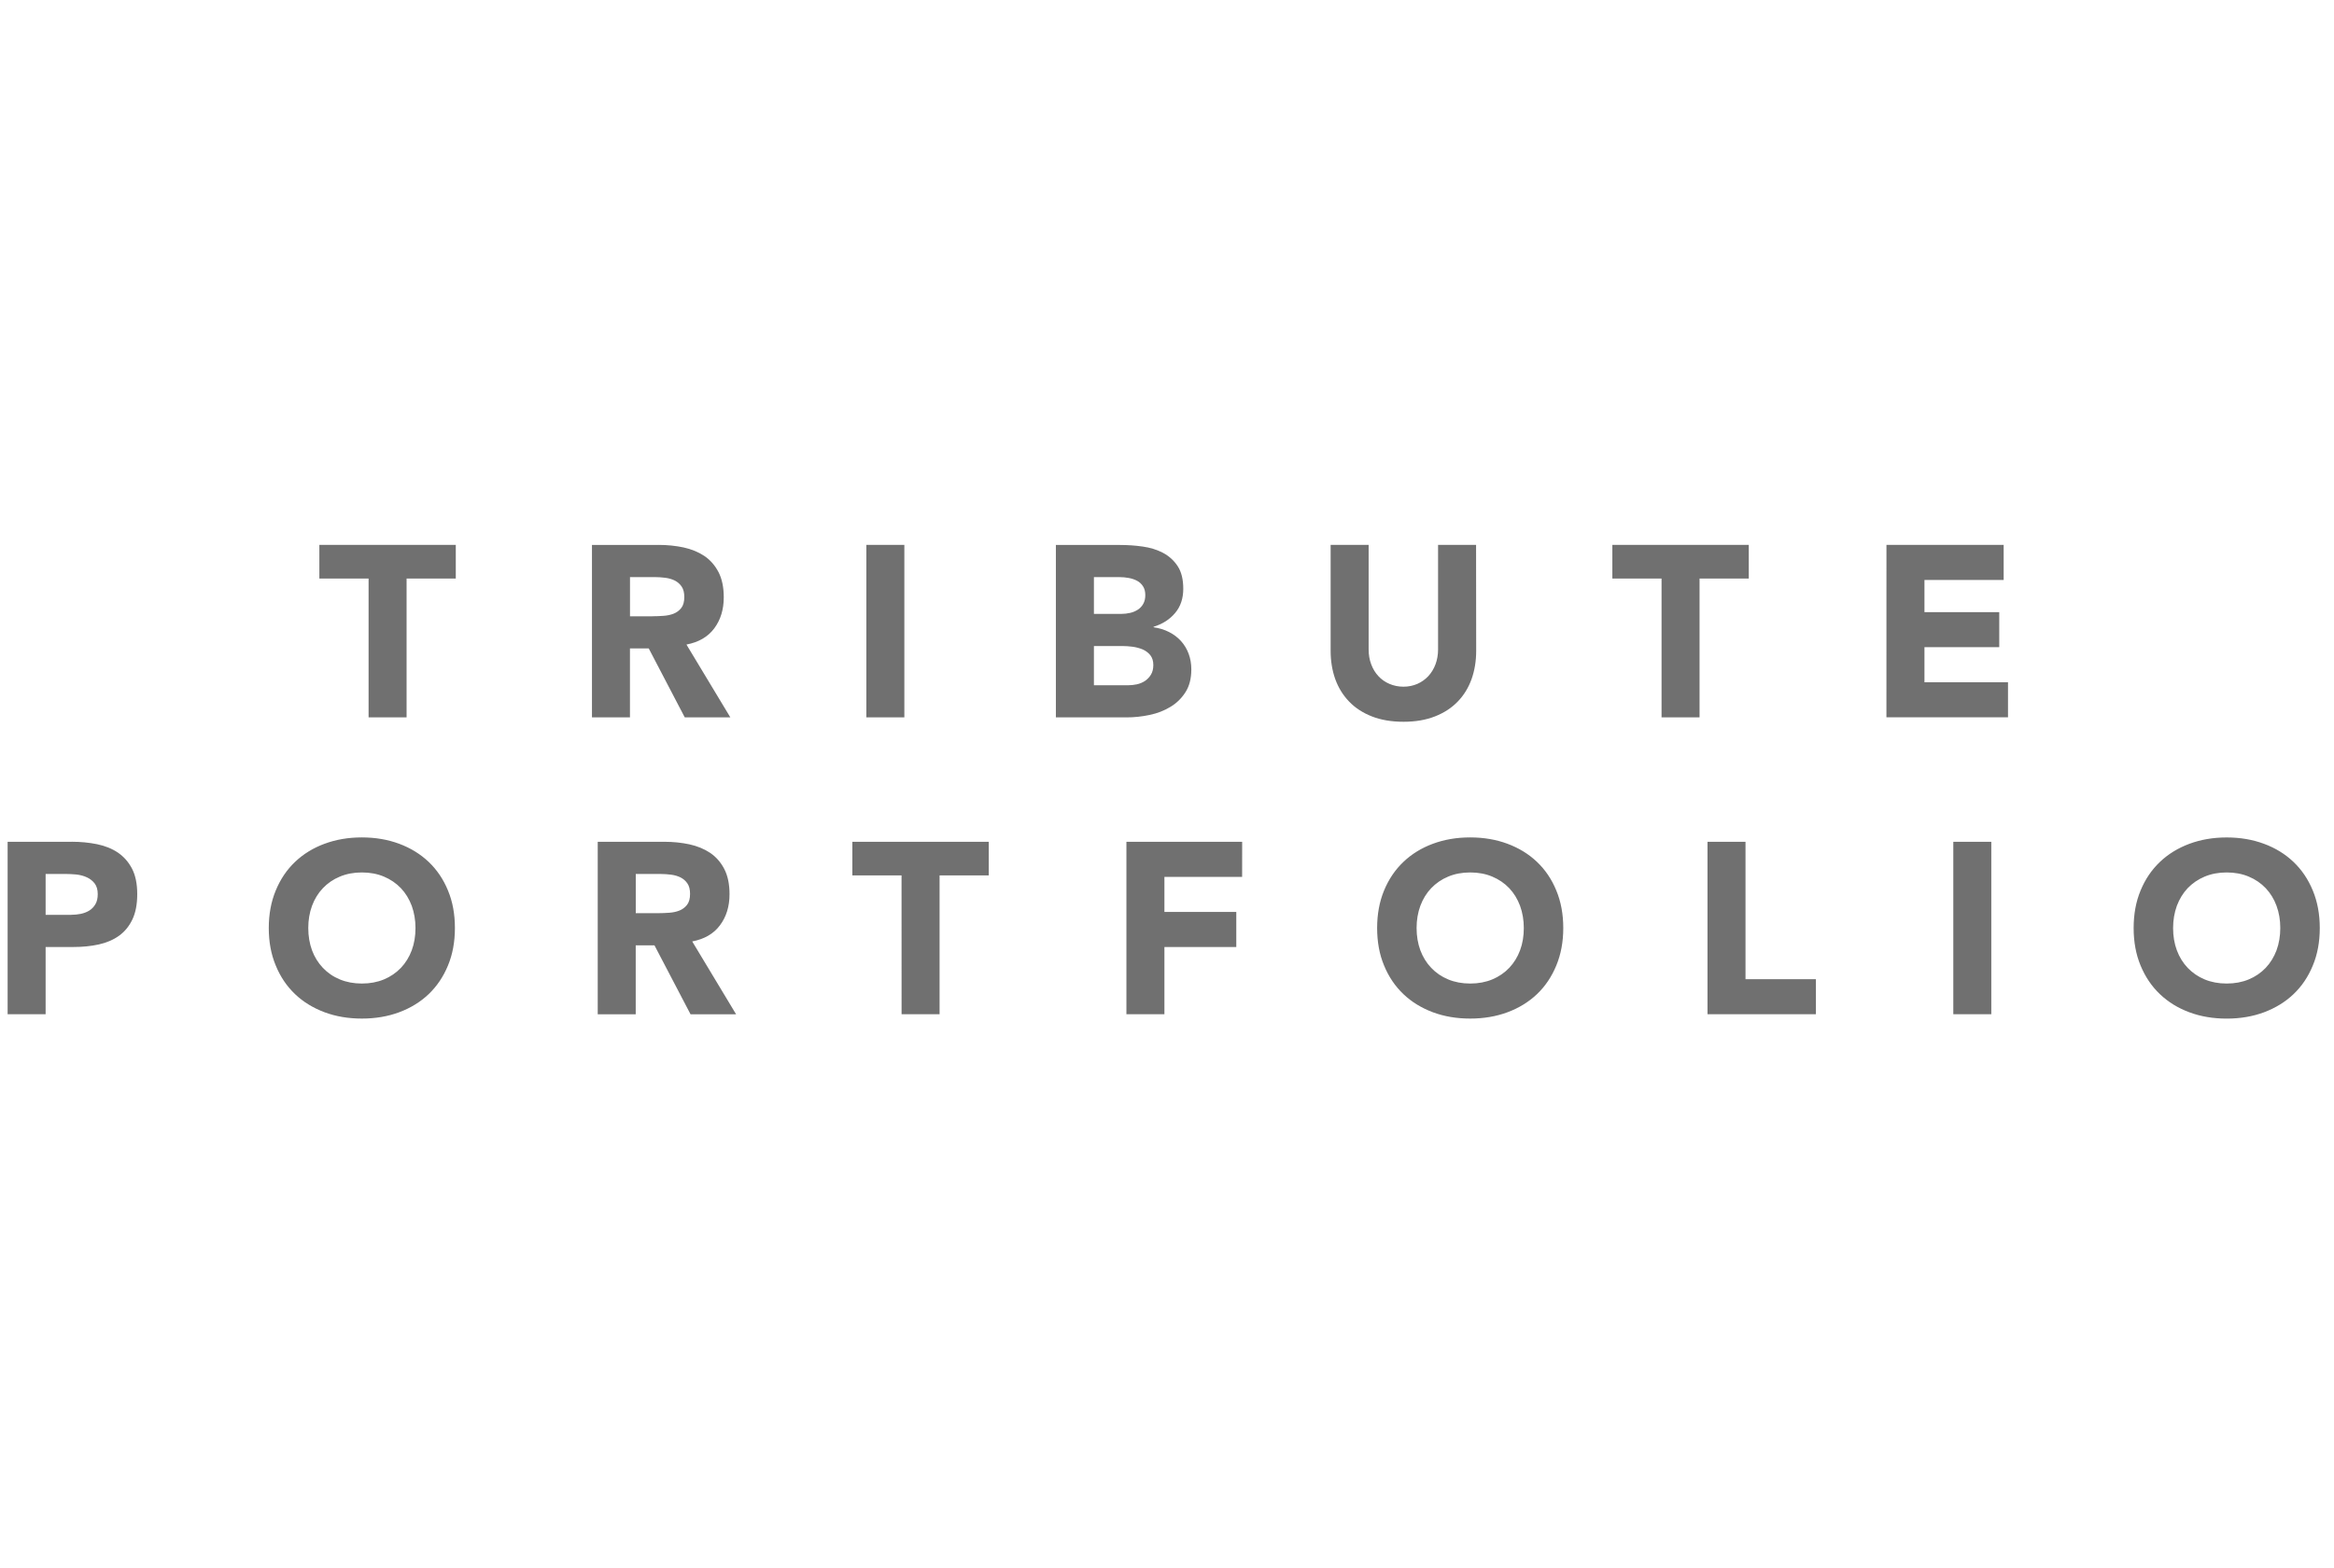 <svg fill="none" height="43" viewBox="0 0 64 43" width="64" xmlns="http://www.w3.org/2000/svg" xmlns:xlink="http://www.w3.org/1999/xlink"><clipPath id="a"><path d="m0 14.629h64v13.524h-64z"/></clipPath><g clip-path="url(#a)"><path clip-rule="evenodd" d="m40.478 17.853c0 .28-.043.539-.127.775-.085.236-.211.442-.378.614-.167.174-.376.31-.625.408-.249.098-.537.147-.862.147-.329 0-.619-.049-.869-.147-.249-.098-.458-.234-.624-.408-.167-.173-.294-.379-.379-.614-.084-.236-.127-.495-.127-.775v-2.907h1.042v2.866c0 .147.023.283.07.408.046.125.112.233.197.325.084.091.185.162.304.213.118.05.245.077.384.077.138 0 .265-.027.381-.077.116-.051.216-.123.301-.213.084-.092.15-.2.197-.325.046-.125.07-.261.07-.408v-2.866h1.042zm-16.722 1.823h1.042v-4.73h-1.042zm-14.999-3.808h1.35v3.808h1.042v-3.808h1.349v-.922h-3.741zm9.133 1.036h-.615v-1.075h.682c.093 0 .188.007.287.019.098.013.184.039.261.076.075.039.138.094.186.164.049.071.073.167.073.288 0 .129-.027.229-.083.3-.056.071-.126.124-.211.157-.085.033-.179.052-.284.059-.104.007-.204.011-.297.011zm.173-1.957h-1.831v4.73h1.042v-1.891h.515l.988 1.891h1.25l-1.204-1.998c.335-.063.588-.211.762-.443.174-.234.261-.518.261-.852 0-.276-.048-.506-.144-.692-.096-.184-.225-.332-.387-.442-.162-.108-.352-.186-.568-.234-.216-.046-.444-.07-.685-.07zm12.868 3.848h-.935v-1.075h.788c.084 0 .176.007.274.019.098.014.188.038.273.073.084.037.155.088.211.158.055.07.083.159.083.271 0 .102-.021.189-.063.26-.043.072-.098.129-.164.175-.067.044-.141.075-.224.094-.082.017-.163.026-.243.026zm-.181-1.957h-.754v-1.008h.708c.08 0 .162.007.247.023.084.015.16.041.227.076.067.036.122.086.163.15.043.066.064.147.064.244 0 .094-.019.174-.057.241-.038.068-.088.12-.15.16-.063.04-.133.07-.211.087-.078.018-.158.027-.238.027zm-.033-1.891h-1.764v4.73h1.937c.21 0 .42-.022.632-.067.212-.044.402-.118.571-.221.17-.101.307-.237.414-.404.107-.167.16-.375.16-.624 0-.152-.024-.295-.073-.428-.049-.133-.12-.25-.211-.351-.092-.1-.2-.183-.328-.247-.127-.065-.269-.108-.424-.13v-.013c.245-.075.443-.201.591-.378.149-.175.224-.397.224-.664 0-.259-.051-.467-.154-.622-.102-.156-.237-.277-.401-.364-.165-.087-.351-.144-.558-.173-.207-.03-.413-.043-.617-.043zm13.495.921h1.349v3.808h1.042v-3.808h1.35v-.922h-3.741zm7.516-.922h3.214v.962h-2.172v.882h2.051v.961h-2.051v.962h2.291v.962h-3.334zm-49.782 10.147h-.695v-1.122h.534c.098 0 .201.006.307.015.107.012.204.038.291.078.087.04.158.097.214.169.055.074.083.171.083.291 0 .112-.021.204-.064.277-.042.073-.099.132-.167.174-.069.043-.147.072-.234.091-.087.017-.177.026-.27.026zm.02-2.004h-1.757v4.73h1.042v-1.844h.761c.249 0 .481-.023.696-.07.213-.047.398-.126.555-.238.156-.112.278-.261.367-.447.089-.187.133-.419.133-.696 0-.28-.047-.513-.143-.698-.096-.184-.225-.33-.388-.441-.162-.109-.353-.185-.571-.23-.218-.044-.45-.067-.695-.067zm6.487 2.365c0 .222.035.426.103.612.069.184.168.345.298.481.128.135.283.242.465.317.181.075.382.113.604.113.223 0 .424-.038.605-.113.181-.075.335-.182.465-.317.129-.136.228-.296.297-.481.069-.185.103-.389.103-.612 0-.218-.035-.421-.103-.609-.07-.186-.168-.348-.297-.484-.13-.135-.284-.241-.465-.317-.181-.076-.382-.114-.605-.114-.222 0-.423.038-.604.114-.182.075-.336.182-.465.317-.129.136-.229.297-.298.484-.069.187-.103.39-.103.609zm-1.083 0c0-.379.064-.722.191-1.029.127-.308.303-.569.53-.785.227-.216.497-.382.809-.497.312-.116.653-.174 1.022-.174.37 0 .711.058 1.023.174.311.116.581.281.809.497.226.216.404.477.53.785.128.307.19.65.19 1.029 0 .379-.063.722-.19 1.028-.127.308-.304.57-.53.786-.228.216-.497.381-.809.497-.312.116-.653.173-1.023.173-.369 0-.71-.057-1.022-.173-.311-.117-.582-.281-.809-.497-.227-.216-.404-.478-.53-.786-.128-.306-.191-.649-.191-1.028zm10.677-.407h-.614v-1.075h.681c.094 0 .189.007.288.019.098.013.184.039.26.076.076.039.139.093.187.164.049.071.073.167.073.287 0 .129-.028.23-.083.301-.056.071-.127.124-.211.157-.085.034-.18.053-.284.06-.105.007-.204.011-.297.011zm.174-1.957h-1.831v4.73h1.042v-1.891h.514l.989 1.891h1.249l-1.203-1.998c.334-.063.588-.211.762-.444.174-.233.261-.517.261-.852 0-.275-.048-.506-.144-.691s-.225-.332-.387-.442c-.163-.109-.352-.186-.568-.234-.216-.046-.444-.07-.685-.07zm6.5.921h-1.349v-.922h3.741v.922h-1.349v3.808h-1.042zm9.34-.922h-3.174v4.73h1.042v-1.844h1.971v-.962h-1.971v-.961h2.131zm4.783 2.365c0 .222.035.426.103.612.07.184.168.345.298.481.129.135.284.242.465.317.181.075.382.113.605.113.222 0 .424-.038.604-.113.181-.075.336-.182.465-.317.129-.136.228-.296.297-.481.069-.185.103-.389.103-.612 0-.218-.035-.421-.103-.609-.07-.186-.168-.348-.297-.484-.129-.135-.284-.241-.465-.317-.18-.076-.382-.114-.604-.114-.223 0-.424.038-.605.114-.181.075-.335.182-.465.317-.13.136-.228.297-.298.484-.069.187-.103.39-.103.609zm-1.082 0c0-.379.063-.722.19-1.029.127-.308.304-.569.531-.785s.497-.382.808-.497c.312-.116.653-.174 1.023-.174.369 0 .71.058 1.022.174.311.116.582.281.809.497s.404.477.53.785c.128.307.191.65.191 1.029 0 .379-.064.722-.191 1.028-.127.308-.303.57-.53.786s-.497.381-.809.497c-.312.116-.653.173-1.022.173-.37 0-.711-.057-1.023-.173-.311-.117-.581-.281-.808-.497s-.405-.478-.531-.786c-.128-.306-.19-.649-.19-1.028zm10.101-2.365h-1.042v4.73h2.973v-.962h-1.931zm5.698 4.73h1.042v-4.73h-1.042zm6.13-1.753c-.069-.185-.103-.389-.103-.612 0-.218.035-.421.103-.609.07-.186.168-.348.297-.484.13-.135.284-.241.465-.317.181-.076.382-.114.604-.114.223 0 .425.038.605.114.181.075.336.182.465.317.129.136.228.297.297.484.069.187.103.39.103.609 0 .222-.035.426-.103.612-.07.184-.168.345-.297.481-.129.135-.284.242-.465.317-.18.075-.382.113-.605.113-.222 0-.423-.038-.604-.113-.181-.075-.335-.182-.465-.317-.129-.136-.228-.296-.297-.481zm-.995-1.64c-.128.307-.19.65-.19 1.029 0 .379.063.722.19 1.028.127.308.304.57.531.786s.496.381.808.497c.312.116.653.173 1.022.173.37 0 .711-.057 1.023-.173.311-.117.582-.281.809-.497.227-.216.404-.478.53-.786.128-.306.191-.649.191-1.028 0-.379-.064-.722-.191-1.029-.127-.308-.303-.569-.53-.785-.227-.216-.497-.382-.809-.497-.312-.116-.653-.174-1.023-.174-.369 0-.71.058-1.022.174-.311.116-.581.281-.808.497s-.405.477-.531.785z" fill="#707070" fill-rule="evenodd"/></g></svg>